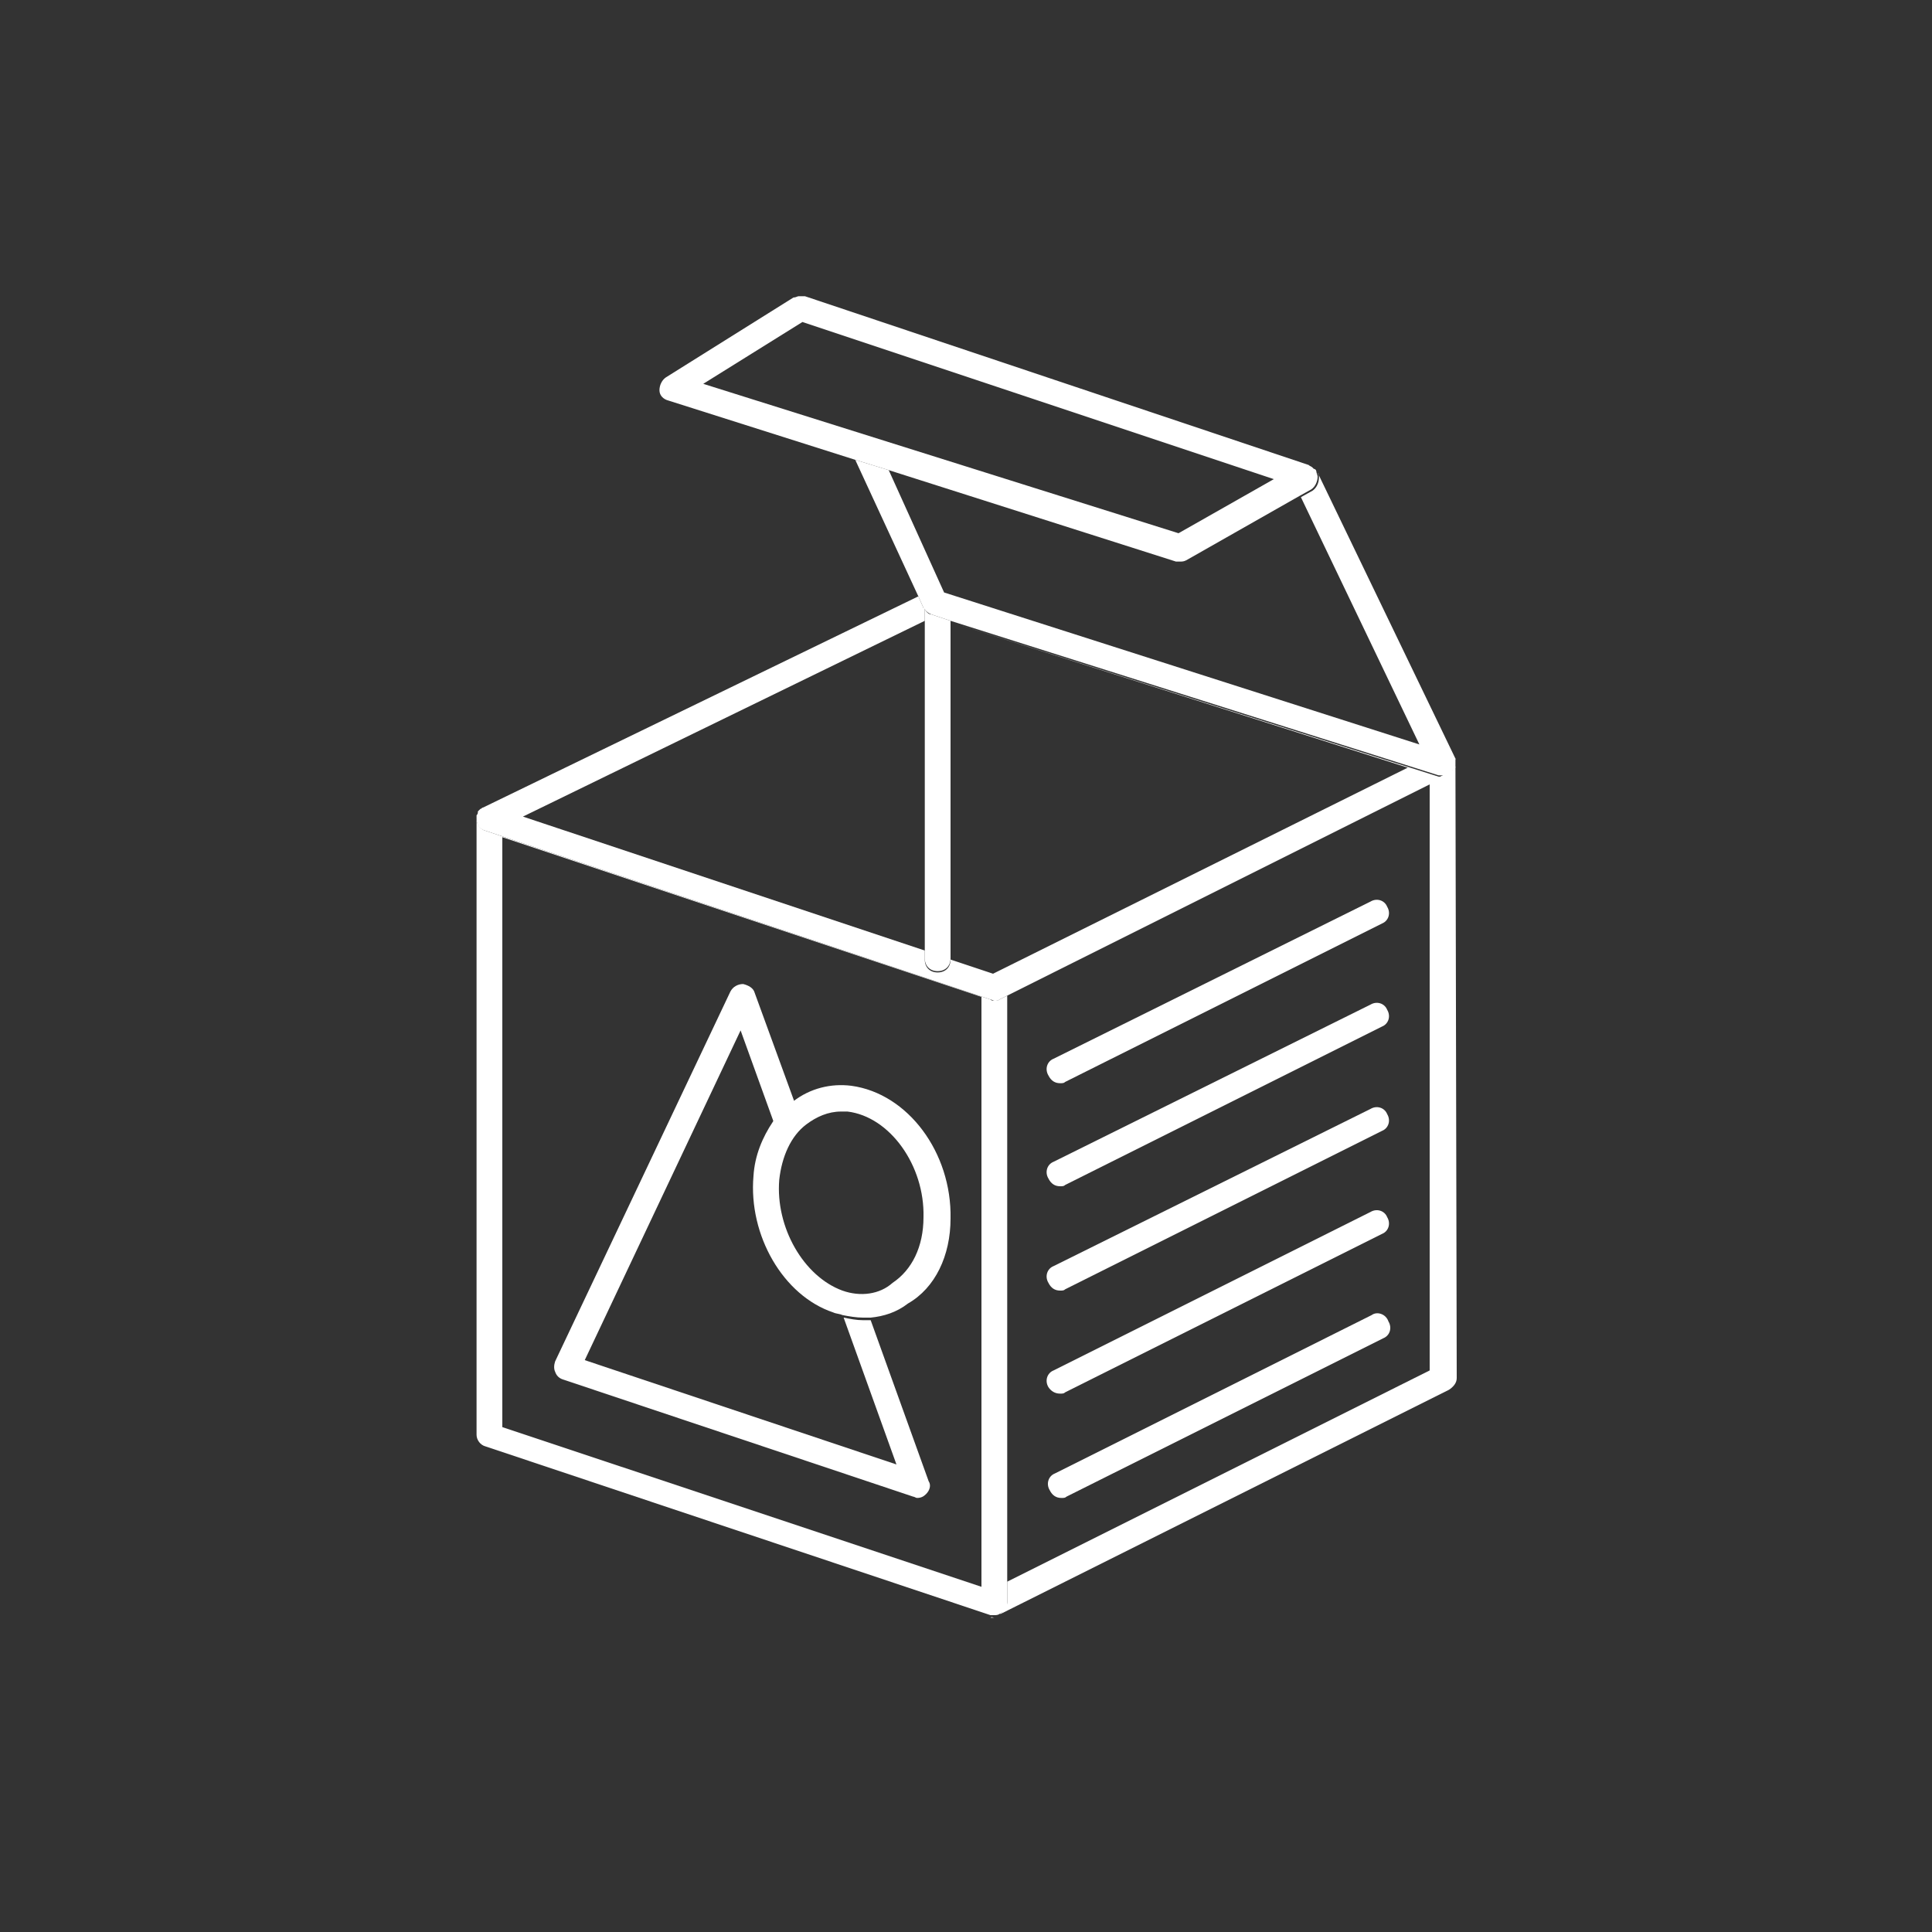 <?xml version="1.0" encoding="utf-8"?>
<!-- Generator: Adobe Illustrator 22.0.1, SVG Export Plug-In . SVG Version: 6.00 Build 0)  -->
<svg version="1.1" id="Layer_1" xmlns="http://www.w3.org/2000/svg" xmlns:xlink="http://www.w3.org/1999/xlink" x="0px" y="0px"
	 viewBox="0 0 150 150" style="enable-background:new 0 0 150 150;" xml:space="preserve">
<rect x="0" y="0" width="150" height="150" fill="#333333" stroke="none"/>
<style type="text/css">
	.st0{fill:#FFFFFF;}
</style>
<g>
	<path class="st0" d="M113,59.1c0,0,0-0.1,0-0.1C113,58.9,113,59,113,59.1C113,59,113,59,113,59.1z"/>
	<path class="st0" d="M113,59.2C113,59.2,113,59.2,113,59.2c0,0.1,0,0.2,0,0.2c0,0,0,0.1,0,0.1c0,0,0,0.1-0.1,0.1
		c0,0-0.1,0.1-0.1,0.1c0,0,0,0.1-0.1,0.1c0,0,0,0,0,0c-0.1,0.1-0.2,0.2-0.3,0.2l-1.4,0.7v45.7l-32.8,16.4v1.6c0,0.3-0.2,0.6-0.4,0.8
		c-0.1,0-0.1,0.1-0.2,0.1c0,0,0,0,0.1,0l34.8-17.4c0.3-0.2,0.6-0.5,0.6-0.9L113,59.2C113,59.2,113,59.2,113,59.2z"/>
	<path class="st0" d="M77.2,125.6c-0.1,0-0.2,0-0.3,0C77,125.5,77.1,125.6,77.2,125.6z"/>
	<path class="st0" d="M37.2,63.1c0-0.1,0.1-0.1,0.1-0.1C37.2,63,37.2,63,37.2,63.1z"/>
	<path class="st0" d="M37,63.4c0-0.1,0.1-0.2,0.1-0.2C37.1,63.2,37,63.3,37,63.4z"/>
	<path class="st0" d="M37.4,62.8C37.4,62.8,37.4,62.8,37.4,62.8C37.4,62.8,37.4,62.8,37.4,62.8C37.5,62.8,37.4,62.8,37.4,62.8z"/>
	<path class="st0" d="M78.2,124.6v-1.6V77.3l-0.6,0.3c-0.1,0.1-0.3,0.1-0.4,0.1c-0.1,0-0.2,0-0.3-0.1L37.7,64.5
		c-0.4-0.1-0.7-0.5-0.7-0.9c0-0.1,0-0.2,0-0.3c0,0.1,0,0.1,0,0.2v47.9c0,0.4,0.3,0.8,0.7,0.9l39.2,13.1c0,0,0,0,0,0
		c0.1,0,0.2,0,0.3,0c0.1,0,0.3,0,0.4-0.1c0.1,0,0.1-0.1,0.2-0.1C78,125.2,78.2,124.9,78.2,124.6z M39,65l37.2,12.4v45.8L39,110.8V65
		z"/>
	<path class="st0" d="M113,59.4c0,0,0,0.1,0,0.1C113,59.5,113,59.5,113,59.4z"/>
	<path class="st0" d="M112.9,59.7c0,0-0.1,0.1-0.1,0.1C112.9,59.8,112.9,59.7,112.9,59.7z"/>
	<path class="st0" d="M113,59C113,59,113,58.9,113,59c0-0.1,0-0.1,0-0.1C112.9,58.9,113,58.9,113,59z"/>
	<path class="st0" d="M113,59.3C113,59.2,113,59.2,113,59.3c0-0.1,0-0.1,0-0.1c0,0,0,0,0,0C113,59.2,113,59.2,113,59.3z"/>
	<path class="st0" d="M37.7,64.5l39.2,13.1c0.1,0,0.2,0.1,0.3,0.1c0.2,0,0.3,0,0.4-0.1l0.6-0.3L111,60.9l1.4-0.7
		c0.1-0.1,0.2-0.1,0.3-0.2c-0.2,0.2-0.5,0.3-0.7,0.3c-0.1,0-0.2,0-0.3,0l-37.9-12v0l35.5,11.3L77.1,75.6l-3.3-1.1v0c0,0.6-0.4,1-1,1
		s-1-0.4-1-1v-0.7L40.6,63.4l31.2-15.2v-0.9c0-0.1-0.1-0.1-0.1-0.1l-0.4-0.9L37.5,62.7c0,0,0,0,0,0c-0.1,0-0.1,0.1-0.2,0.1
		c0,0,0,0-0.1,0.1c0,0-0.1,0.1-0.1,0.1c0,0,0,0,0,0.1c0,0.1-0.1,0.2-0.1,0.2c0,0,0,0,0,0c0,0.1,0,0.2,0,0.3
		C37,64.1,37.3,64.4,37.7,64.5z"/>
	<path class="st0" d="M71.8,47.3v0.9v25.5v0.7c0,0.6,0.4,1,1,1s1-0.4,1-1v0V48.2v0l-1.5-0.5C72.1,47.7,71.9,47.5,71.8,47.3z"/>
	<path class="st0" d="M62.1,23c0.1,0,0.3,0,0.4,0C62.4,23,62.2,23,62.1,23z"/>
	<path class="st0" d="M102,36.2C102,36.3,102,36.3,102,36.2C102,36.3,102,36.3,102,36.2z"/>
	<path class="st0" d="M61.7,23.1C61.8,23,61.9,23,62,23C61.9,23,61.8,23,61.7,23.1z"/>
	<path class="st0" d="M71.8,47.3c0.1,0.2,0.3,0.3,0.5,0.4l1.5,0.5l37.9,12c0.1,0,0.2,0,0.3,0c0.3,0,0.5-0.1,0.7-0.3c0,0,0,0,0,0
		c0,0,0-0.1,0.1-0.1c0,0,0.1-0.1,0.1-0.1c0,0,0-0.1,0.1-0.1c0,0,0-0.1,0-0.1c0-0.1,0-0.1,0-0.2c0,0,0-0.1,0-0.1c0,0,0-0.1,0-0.1
		c0,0,0,0,0-0.1c0,0,0-0.1,0-0.1c0,0,0,0,0,0l-10.7-22.2c0,0,0,0,0,0c0.1,0.1,0.1,0.2,0.1,0.4c0,0.4-0.2,0.8-0.5,1l-0.9,0.5
		l9.2,19.2L73.3,46L69,36.5l-2.6-0.8l4.9,10.6l0.4,0.9C71.7,47.2,71.8,47.3,71.8,47.3z"/>
	<path class="st0" d="M69,36.5l22.3,7.1c0.1,0,0.2,0,0.3,0c0.2,0,0.3,0,0.5-0.1l8.8-5l0.9-0.5c0.3-0.2,0.5-0.6,0.5-1
		c0-0.1-0.1-0.3-0.1-0.4c0-0.1-0.1-0.2-0.2-0.2c0,0,0,0-0.1-0.1c-0.1-0.1-0.2-0.1-0.3-0.2L62.5,23c-0.1,0-0.3,0-0.4,0
		c0,0-0.1,0-0.1,0c-0.1,0-0.2,0.1-0.4,0.1c0,0,0,0,0,0l-9.9,6.2c-0.3,0.2-0.5,0.6-0.5,1c0,0.4,0.3,0.7,0.7,0.8l14.5,4.6L69,36.5z
		 M62.3,25l36.6,12.2l-7.4,4.2L54.6,29.8L62.3,25z"/>
	<path class="st0" d="M65.5,102.3l4.1,11.4l-24.2-8.1L57.5,80l2.6,7.2c0.4-0.6,0.8-1.1,1.4-1.5c0.1,0,0.1-0.1,0.2-0.1l-3.1-8.5
		c-0.1-0.4-0.5-0.6-0.9-0.7c-0.4,0-0.8,0.2-1,0.6l-13.6,28.7c-0.1,0.3-0.1,0.6,0,0.8c0.1,0.3,0.3,0.5,0.6,0.6l27.2,9.1
		c0.1,0,0.2,0.1,0.3,0.1c0.3,0,0.5-0.1,0.7-0.3c0.3-0.3,0.4-0.7,0.2-1l-4.5-12.5c-0.2,0-0.4,0-0.6,0C66.5,102.5,66,102.4,65.5,102.3
		z"/>
	<path class="st0" d="M73.8,94.6c0.1-5.1-3.3-9.7-7.7-10.3c-1.6-0.2-3.2,0.2-4.5,1.2c-0.1,0-0.1,0.1-0.2,0.1c-0.5,0.4-1,0.9-1.4,1.5
		c-0.8,1.2-1.4,2.6-1.5,4.2c-0.4,4.6,2.3,9.3,6.2,10.6c0.2,0.1,0.5,0.1,0.7,0.2c0.5,0.1,1.1,0.2,1.6,0.2c0.2,0,0.4,0,0.6,0
		c1-0.1,2-0.4,2.9-1.1C72.6,100,73.8,97.5,73.8,94.6z M65.4,100.2c-3-1.1-5.2-4.9-4.9-8.6c0.2-1.8,0.9-3.4,2.1-4.3
		c0.8-0.6,1.7-1,2.7-1c0.2,0,0.4,0,0.5,0c3.3,0.4,6,4.2,5.9,8.2c0,2.3-0.9,4.1-2.4,5.1C68.3,100.5,66.8,100.7,65.4,100.2z"/>
	<path class="st0" d="M82.3,84.1c0.2,0,0.3,0,0.4-0.1l24.6-12.3c0.5-0.2,0.7-0.8,0.4-1.3c-0.2-0.5-0.8-0.7-1.3-0.4L81.8,82.2
		c-0.5,0.2-0.7,0.8-0.4,1.3C81.6,83.9,81.9,84.1,82.3,84.1z"/>
	<path class="st0" d="M82.3,92.1c0.2,0,0.3,0,0.4-0.1l24.6-12.3c0.5-0.2,0.7-0.8,0.4-1.3c-0.2-0.5-0.8-0.7-1.3-0.4L81.8,90.2
		c-0.5,0.2-0.7,0.8-0.4,1.3C81.6,91.9,81.9,92.1,82.3,92.1z"/>
	<path class="st0" d="M82.3,100.2c0.2,0,0.3,0,0.4-0.1l24.6-12.3c0.5-0.2,0.7-0.8,0.4-1.3c-0.2-0.5-0.8-0.7-1.3-0.4L81.8,98.3
		c-0.5,0.2-0.7,0.8-0.4,1.3C81.6,100,81.9,100.2,82.3,100.2z"/>
	<path class="st0" d="M82.3,108.2c0.2,0,0.3,0,0.4-0.1l24.6-12.3c0.5-0.2,0.7-0.8,0.4-1.3c-0.2-0.5-0.8-0.7-1.3-0.4l-24.6,12.3
		c-0.5,0.2-0.7,0.8-0.4,1.3C81.6,108,81.9,108.2,82.3,108.2z"/>
	<path class="st0" d="M106.5,102.1l-24.6,12.3c-0.5,0.2-0.7,0.8-0.4,1.3c0.2,0.4,0.5,0.6,0.9,0.6c0.2,0,0.3,0,0.4-0.1l24.6-12.3
		c0.5-0.2,0.7-0.8,0.4-1.3C107.6,102,106.9,101.8,106.5,102.1z"/>
</g>
</svg>
